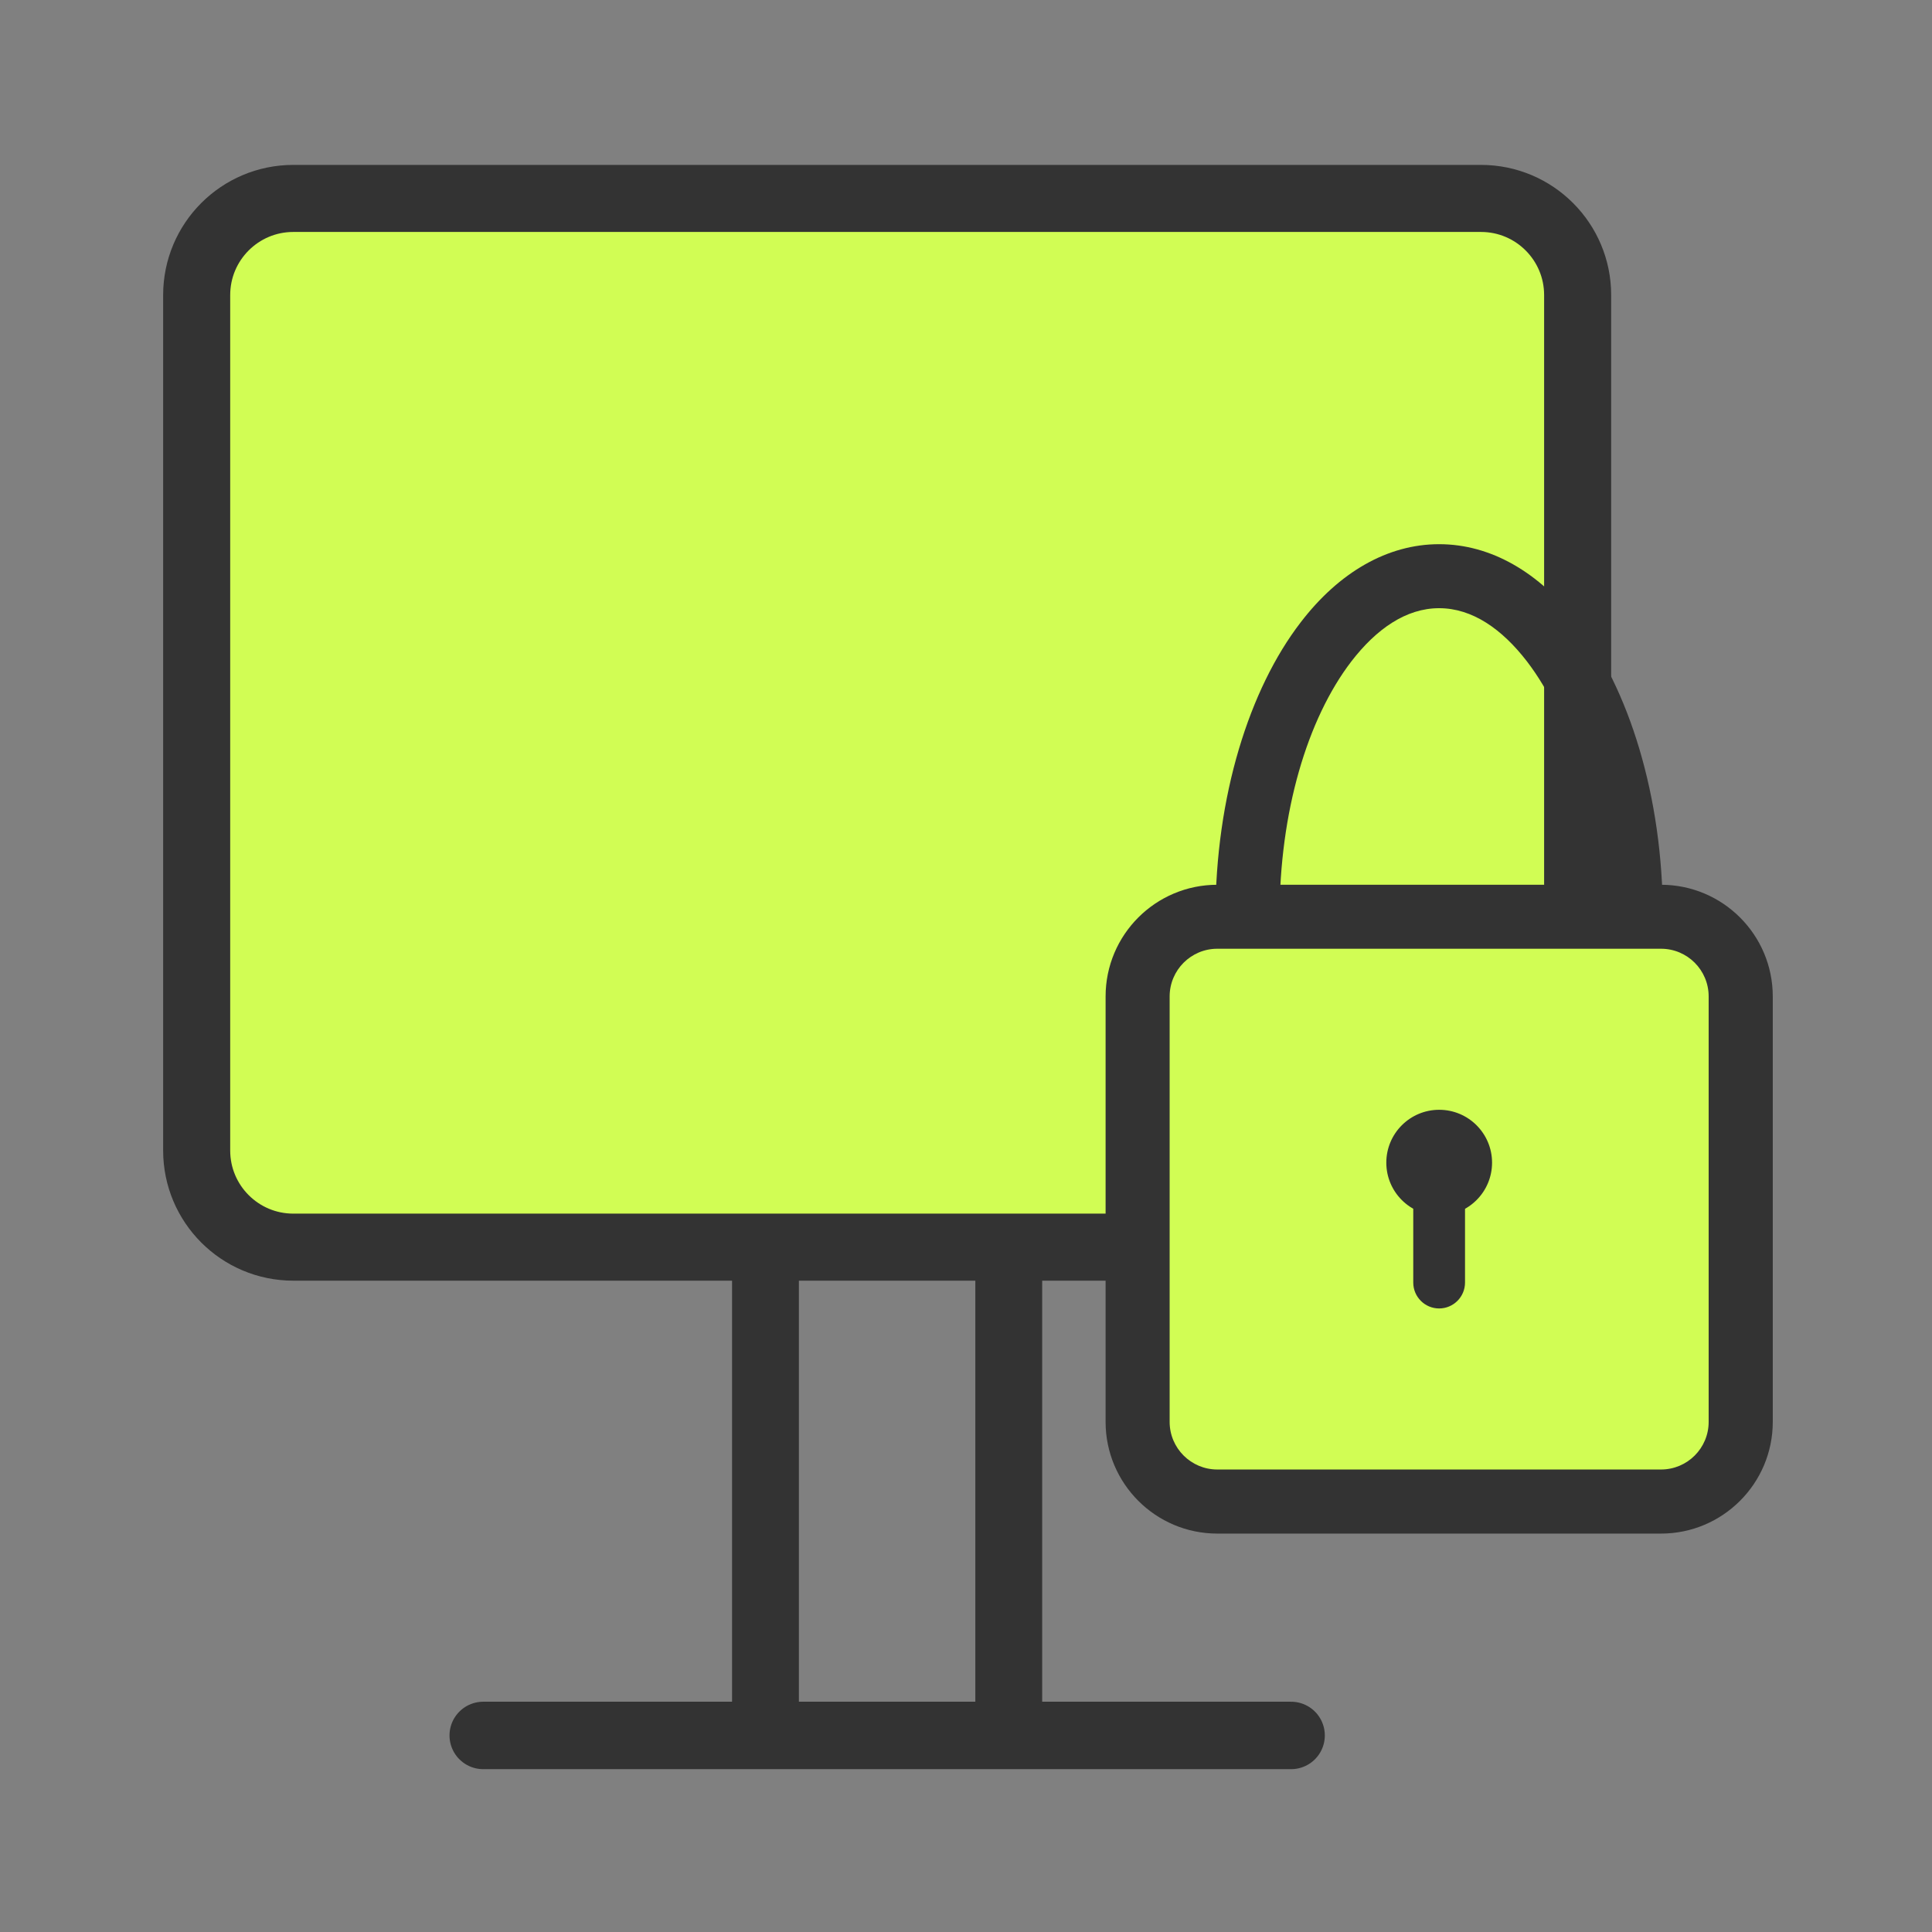 <?xml version="1.0" encoding="UTF-8"?> <svg xmlns="http://www.w3.org/2000/svg" viewBox="0 0 188.00 188.00" data-guides="{&quot;vertical&quot;:[],&quot;horizontal&quot;:[]}"><rect x="0" y="0" width="188.00" height="188.00" fill="#808080" stroke="none"/><mask x="0" y="0" width="187.996" height="187.996" data-from-defs="true" maskUnits="userSpaceOnUse" maskContentUnits="userSpaceOnUse" id="tSvg52a1b4fa"><path fill="white" stroke="none" fill-opacity="1" stroke-width="1" stroke-opacity="1" color="rgb(51, 51, 51)" width="188" height="188" id="tSvg13721fd240f" title="Rectangle 3" d="M0 0C62.665 0 125.331 0 187.996 0C187.996 62.665 187.996 125.331 187.996 187.996C125.331 187.996 62.665 187.996 0 187.996C0 125.331 0 62.665 0 0Z"></path></mask><path fill="none" stroke="#333333" fill-opacity="1" stroke-width="6.562" stroke-opacity="1" color="rgb(51, 51, 51)" mask="url(#tSvg52a1b4fa)" stroke-linecap="round" stroke-linejoin="round" stroke-miterlimit="2.47" id="tSvg933345c22e" title="Path 54" d="M47.022 168.873C73.226 168.873 99.431 168.873 125.635 168.873"></path><path fill="none" stroke="#333333" fill-opacity="1" stroke-width="6.229" stroke-opacity="1" color="rgb(51, 51, 51)" mask="url(#tSvg52a1b4fa)" stroke-linecap="round" stroke-linejoin="round" stroke-miterlimit="2.47" id="tSvg16c73da32c1" title="Path 55" d="M20.709 93.603C60.143 93.603 99.577 93.603 139.011 93.603"></path><path fill="#333333" stroke="none" fill-opacity="1" stroke-width="1" stroke-opacity="1" clip-rule="evenodd" color="rgb(51, 51, 51)" fill-rule="evenodd" mask="url(#tSvg52a1b4fa)" id="tSvg17b58114558" title="Path 56" d="M71.234 119.64C71.234 135.534 71.234 151.429 71.234 167.324C71.234 167.75 72.699 168.097 74.495 168.097C76.291 168.097 77.74 167.75 77.74 167.324C77.74 151.429 77.74 135.534 77.74 119.64C77.74 119.214 76.291 118.867 74.495 118.867C72.699 118.867 71.234 119.214 71.234 119.64Z"></path><path fill="#333333" stroke="none" fill-opacity="1" stroke-width="1" stroke-opacity="1" clip-rule="evenodd" color="rgb(51, 51, 51)" fill-rule="evenodd" mask="url(#tSvg52a1b4fa)" id="tSvga1e3a25bdc" title="Path 57" d="M94.908 119.64C94.908 135.534 94.908 151.429 94.908 167.324C94.908 167.75 96.373 168.097 98.169 168.097C99.965 168.097 101.414 167.75 101.414 167.324C101.414 151.429 101.414 135.534 101.414 119.64C101.414 119.214 99.965 118.867 98.169 118.867C96.373 118.867 94.908 119.214 94.908 119.64Z"></path><path fill="#d1fd54" stroke="#333333" fill-opacity="1" stroke-width="6.525" stroke-opacity="1" clip-rule="evenodd" color="rgb(51, 51, 51)" fill-rule="evenodd" mask="url(#tSvg52a1b4fa)" stroke-linecap="round" stroke-linejoin="round" stroke-miterlimit="2.47" id="tSvg1c45c57b5b" title="Path 58" d="M153.518 28.712C153.518 23.52 149.309 19.309 144.115 19.309C105.59 19.309 67.065 19.309 28.54 19.309C23.347 19.309 19.138 23.52 19.138 28.712C19.138 56.46 19.138 84.207 19.138 111.955C19.138 117.147 23.347 121.358 28.54 121.358C67.065 121.358 105.59 121.358 144.115 121.358C149.309 121.358 153.518 117.147 153.518 111.955C153.518 84.207 153.518 56.46 153.518 28.712Z"></path><path fill="#333333" stroke="none" fill-opacity="1" stroke-width="1" stroke-opacity="1" clip-rule="evenodd" color="rgb(51, 51, 51)" fill-rule="evenodd" mask="url(#tSvg52a1b4fa)" id="tSvg463353b414" title="Path 59" d="M140.037 52.954C135.033 52.954 130.309 55.67 126.561 60.567C121.59 67.03 118.273 77.445 118.273 89.202C118.273 100.97 121.59 111.385 126.561 117.849C130.309 122.744 135.033 125.46 140.037 125.46C145.051 125.46 149.775 122.744 153.522 117.849C158.494 111.385 161.811 100.97 161.811 89.202C161.811 77.445 158.494 67.03 153.522 60.567C149.775 55.67 145.051 52.954 140.037 52.954ZM140.037 59.182C143.268 59.182 146.157 61.211 148.583 64.357C152.878 69.962 155.573 79.023 155.573 89.202C155.573 99.391 152.878 108.454 148.583 114.058C146.157 117.204 143.268 119.234 140.037 119.234C136.815 119.234 133.927 117.204 131.501 114.058C127.206 108.454 124.511 99.391 124.511 89.202C124.511 79.023 127.206 69.962 131.501 64.357C133.927 61.211 136.815 59.182 140.037 59.182Z"></path><path fill="#d1fd54" stroke="none" fill-opacity="1" stroke-width="1" stroke-opacity="1" clip-rule="evenodd" color="rgb(51, 51, 51)" fill-rule="evenodd" mask="url(#tSvg52a1b4fa)" id="tSvg7c2fb8373a" title="Path 60" d="M169.382 96.965C169.382 92.681 165.91 89.204 161.63 89.204C147.237 89.204 132.845 89.204 118.453 89.204C114.173 89.204 110.7 92.681 110.7 96.965C110.7 110.764 110.7 124.563 110.7 138.362C110.7 142.636 114.173 146.114 118.453 146.114C132.845 146.114 147.237 146.114 161.63 146.114C165.91 146.114 169.382 142.636 169.382 138.362C169.382 124.563 169.382 110.764 169.382 96.965Z"></path><path fill="#333333" stroke="none" fill-opacity="1" stroke-width="1" stroke-opacity="1" clip-rule="evenodd" color="rgb(51, 51, 51)" fill-rule="evenodd" mask="url(#tSvg52a1b4fa)" id="tSvg167e69bd68" title="Path 61" d="M172.506 96.964C172.506 90.961 167.632 86.095 161.63 86.095C147.237 86.095 132.844 86.095 118.452 86.095C112.45 86.095 107.584 90.961 107.584 96.964C107.584 110.763 107.584 124.563 107.584 138.362C107.584 144.355 112.45 149.231 118.452 149.231C132.844 149.231 147.237 149.231 161.63 149.231C167.632 149.231 172.506 144.355 172.506 138.362C172.506 124.563 172.506 110.763 172.506 96.964ZM166.267 96.964C166.267 110.763 166.267 124.563 166.267 138.362C166.267 140.916 164.196 142.995 161.63 142.995C147.237 142.995 132.844 142.995 118.452 142.995C115.896 142.995 113.816 140.916 113.816 138.362C113.816 124.563 113.816 110.763 113.816 96.964C113.816 94.4 115.896 92.321 118.452 92.321C132.844 92.321 147.237 92.321 161.63 92.321C164.196 92.321 166.267 94.4 166.267 96.964Z"></path><path fill="#333333" stroke="none" fill-opacity="1" stroke-width="1" stroke-opacity="1" color="rgb(51, 51, 51)" mask="url(#tSvg52a1b4fa)" id="tSvga9632bdfef" title="Path 62" d="M140.045 118.282C142.886 118.282 145.19 115.978 145.19 113.137C145.19 110.296 142.886 107.992 140.045 107.992C137.204 107.992 134.9 110.296 134.9 113.137C134.9 115.978 137.204 118.282 140.045 118.282Z"></path><path fill="#333333" stroke="none" fill-opacity="1" stroke-width="1" stroke-opacity="1" clip-rule="evenodd" color="rgb(51, 51, 51)" fill-rule="evenodd" mask="url(#tSvg52a1b4fa)" id="tSvgffcb73d196" title="Path 63" d="M137.522 113.136C137.522 117.026 137.522 120.915 137.522 124.805C137.522 126.194 138.651 127.324 140.04 127.324C141.429 127.324 142.559 126.194 142.559 124.805C142.559 120.915 142.559 117.026 142.559 113.136C142.559 111.738 141.429 110.608 140.04 110.608C138.651 110.608 137.522 111.738 137.522 113.136Z"></path><defs></defs></svg> 
